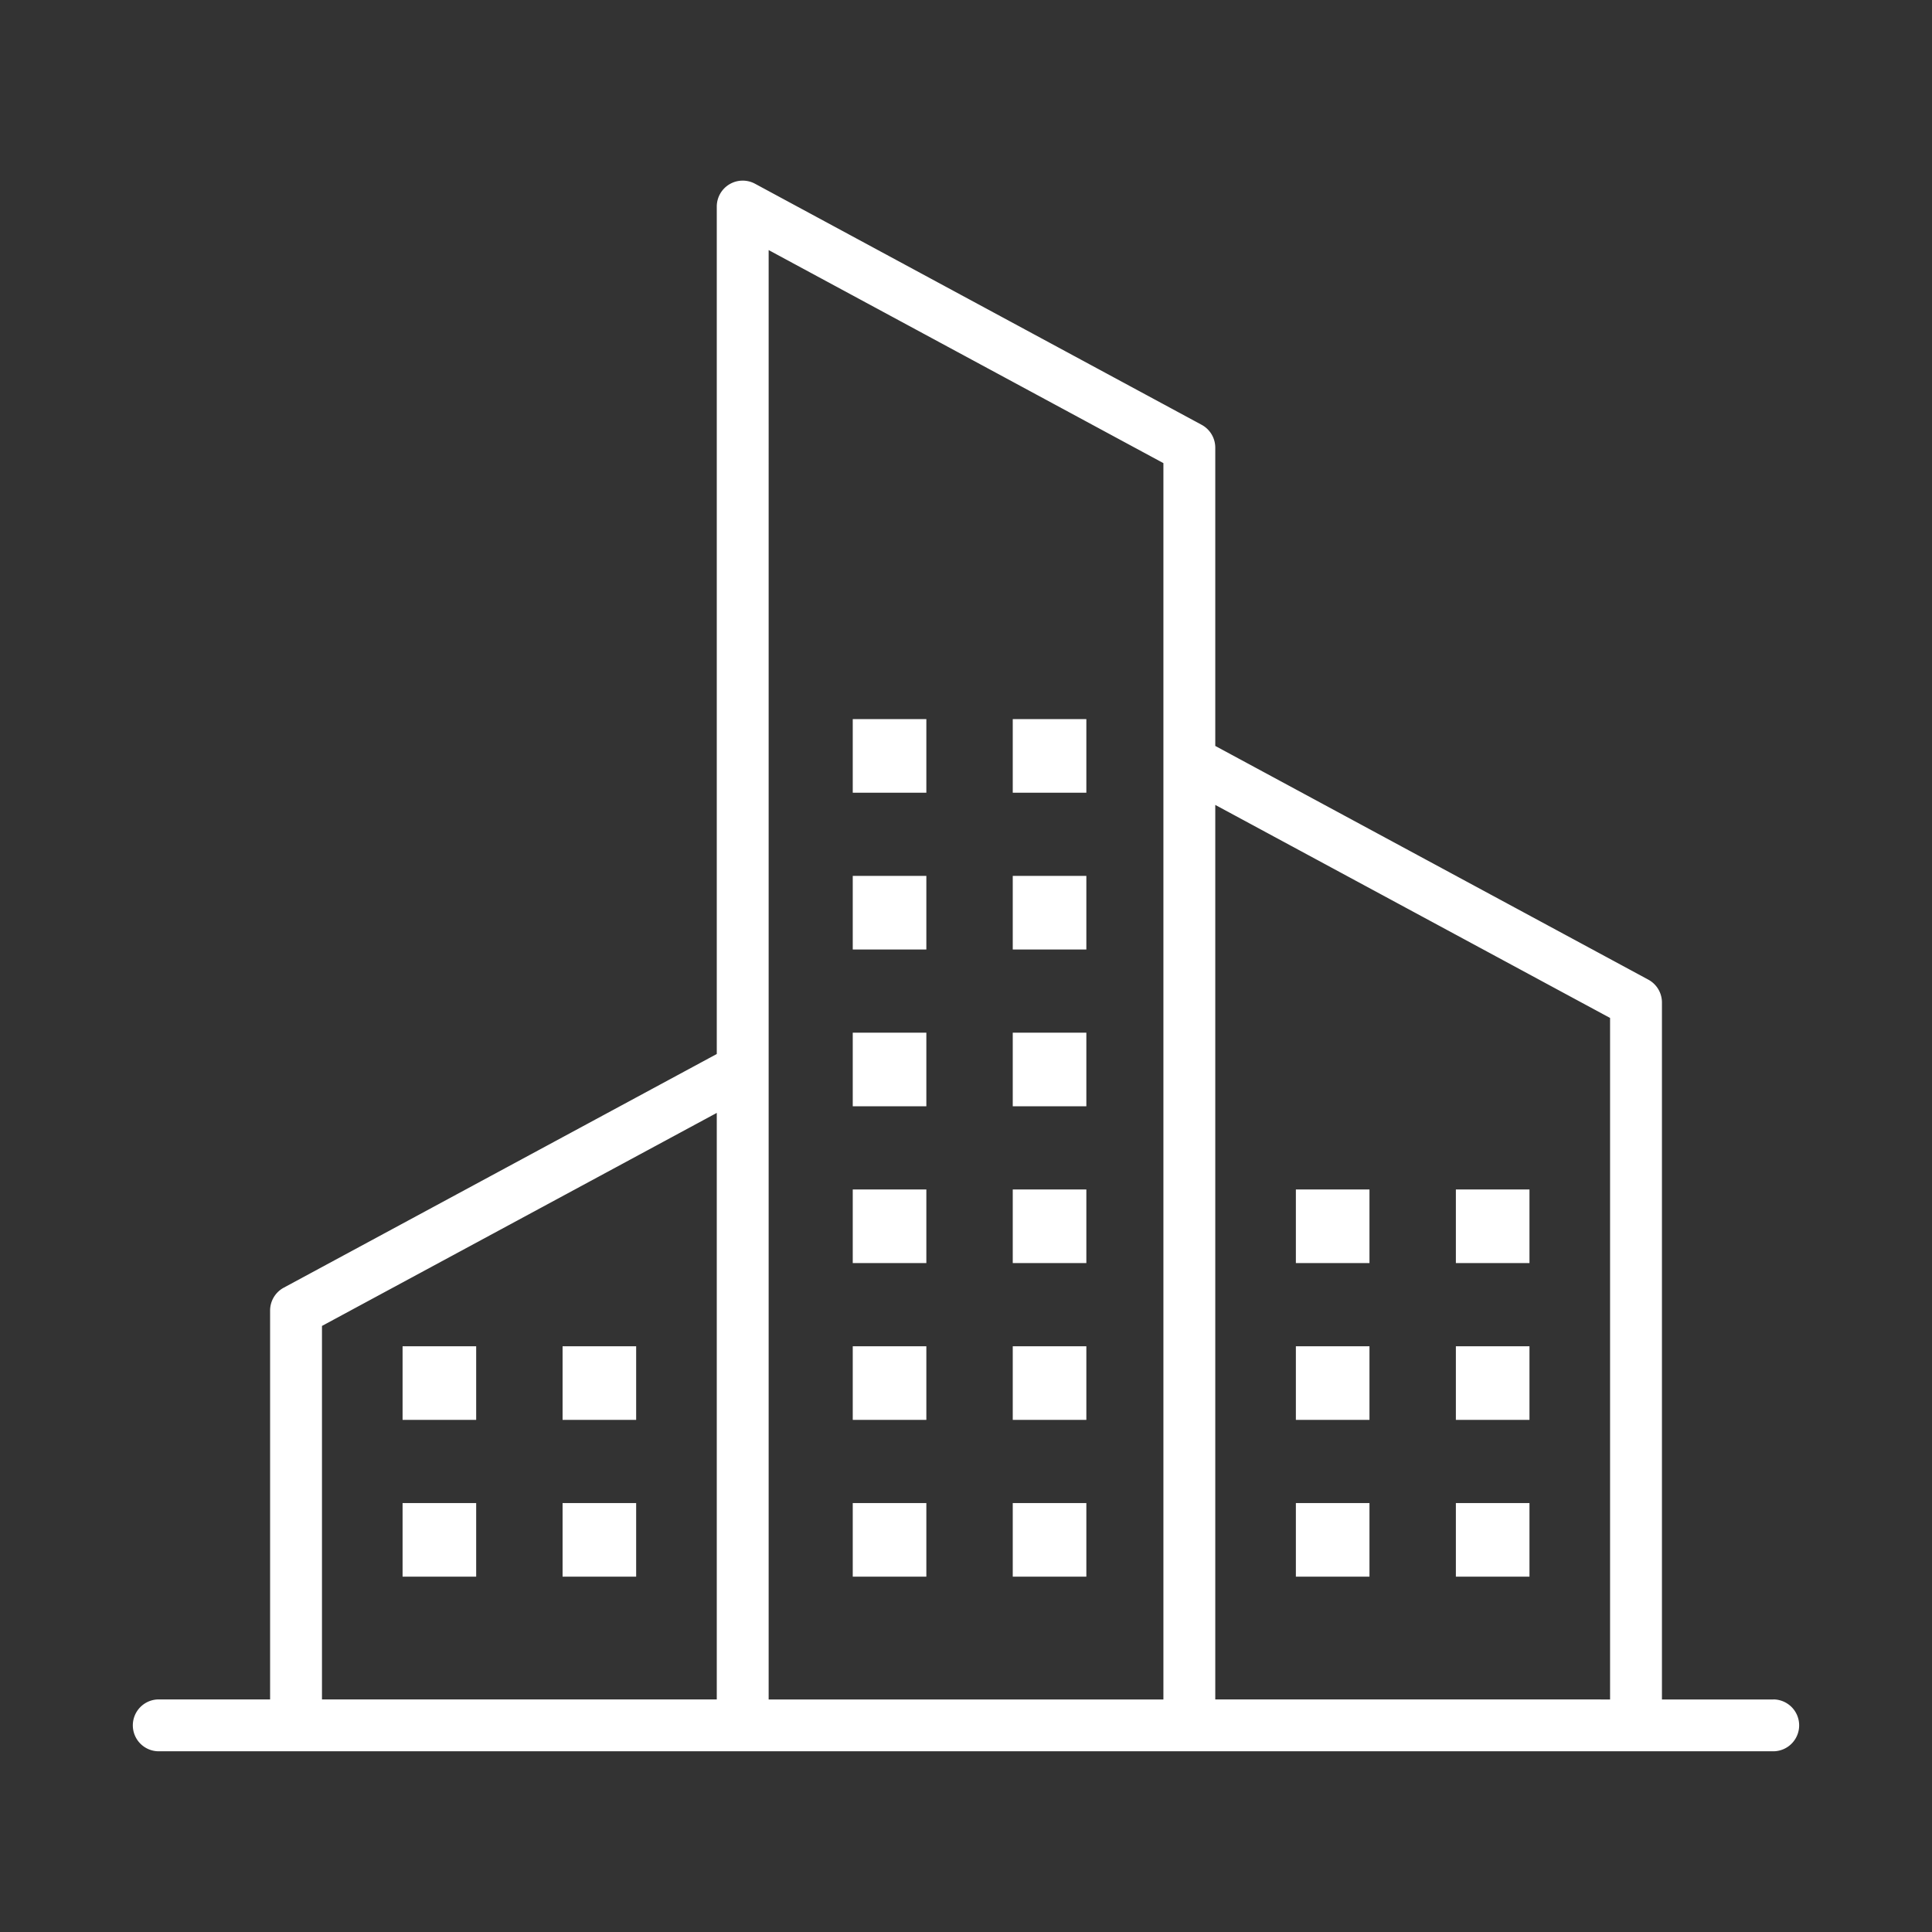 <?xml version="1.0" encoding="UTF-8"?> <svg xmlns="http://www.w3.org/2000/svg" xmlns:xlink="http://www.w3.org/1999/xlink" width="114.266" height="114.266" viewBox="0 0 114.266 114.266"><rect x="0" y="0" width="114.266" height="114.266" fill="#333333" stroke="none"/><defs><clipPath id="clip-path"><rect id="Rectangle_40" data-name="Rectangle 40" width="114.266" height="114.266" fill="#fff"></rect></clipPath></defs><g id="condo-insurance-icon" transform="translate(0 -0.004)"><g id="Group_15" data-name="Group 15" transform="translate(0 0.004)" clip-path="url(#clip-path)"><path id="Path_35" data-name="Path 35" d="M404.521,508.022h-6.582V466.8a1.537,1.537,0,0,0-.806-1.351l-25.612-13.822V433.985a1.537,1.537,0,0,0-.806-1.351L344.3,418.376a1.534,1.534,0,0,0-2.262,1.351v50.119l-25.612,13.822a1.537,1.537,0,0,0-.806,1.351v23h-6.585a1.534,1.534,0,0,0,0,3.068h95.485a1.534,1.534,0,1,0,0-3.068m-85.832-22.089,23.35-12.6v34.689h-23.35Zm26.418-15.171V422.3l23.347,12.6v73.124H345.106Zm26.415,37.26V455.115l23.35,12.6v40.307Z" transform="translate(-299.645 -407.509)" fill="#fff"></path><rect id="Rectangle_18" data-name="Rectangle 18" width="4.353" height="4.353" transform="translate(59.898 79.624)" fill="#fff"></rect><rect id="Rectangle_19" data-name="Rectangle 19" width="4.353" height="4.353" transform="translate(50.435 79.624)" fill="#fff"></rect><rect id="Rectangle_20" data-name="Rectangle 20" width="4.353" height="4.353" transform="translate(59.898 70.35)" fill="#fff"></rect><rect id="Rectangle_21" data-name="Rectangle 21" width="4.353" height="4.353" transform="translate(50.435 70.35)" fill="#fff"></rect><rect id="Rectangle_22" data-name="Rectangle 22" width="4.353" height="4.353" transform="translate(59.898 61.077)" fill="#fff"></rect><rect id="Rectangle_23" data-name="Rectangle 23" width="4.353" height="4.353" transform="translate(50.435 61.077)" fill="#fff"></rect><rect id="Rectangle_24" data-name="Rectangle 24" width="4.353" height="4.353" transform="translate(59.898 51.804)" fill="#fff"></rect><rect id="Rectangle_25" data-name="Rectangle 25" width="4.353" height="4.353" transform="translate(50.435 51.804)" fill="#fff"></rect><rect id="Rectangle_26" data-name="Rectangle 26" width="4.353" height="4.353" transform="translate(59.898 42.531)" fill="#fff"></rect><rect id="Rectangle_27" data-name="Rectangle 27" width="4.353" height="4.353" transform="translate(50.435 42.531)" fill="#fff"></rect><rect id="Rectangle_28" data-name="Rectangle 28" width="4.353" height="4.353" transform="translate(86.106 79.624)" fill="#fff"></rect><rect id="Rectangle_29" data-name="Rectangle 29" width="4.353" height="4.353" transform="translate(76.643 79.624)" fill="#fff"></rect><rect id="Rectangle_30" data-name="Rectangle 30" width="4.353" height="4.353" transform="translate(86.106 70.35)" fill="#fff"></rect><rect id="Rectangle_31" data-name="Rectangle 31" width="4.353" height="4.353" transform="translate(76.643 70.35)" fill="#fff"></rect><rect id="Rectangle_32" data-name="Rectangle 32" width="4.353" height="4.353" transform="translate(23.81 79.624)" fill="#fff"></rect><rect id="Rectangle_33" data-name="Rectangle 33" width="4.352" height="4.353" transform="translate(33.273 79.624)" fill="#fff"></rect><rect id="Rectangle_34" data-name="Rectangle 34" width="4.353" height="4.353" transform="translate(23.81 88.897)" fill="#fff"></rect><rect id="Rectangle_35" data-name="Rectangle 35" width="4.352" height="4.353" transform="translate(33.273 88.897)" fill="#fff"></rect><rect id="Rectangle_36" data-name="Rectangle 36" width="4.353" height="4.353" transform="translate(59.898 88.897)" fill="#fff"></rect><rect id="Rectangle_37" data-name="Rectangle 37" width="4.353" height="4.353" transform="translate(50.435 88.897)" fill="#fff"></rect><rect id="Rectangle_38" data-name="Rectangle 38" width="4.353" height="4.353" transform="translate(86.106 88.897)" fill="#fff"></rect><rect id="Rectangle_39" data-name="Rectangle 39" width="4.353" height="4.353" transform="translate(76.643 88.897)" fill="#fff"></rect></g></g></svg> 